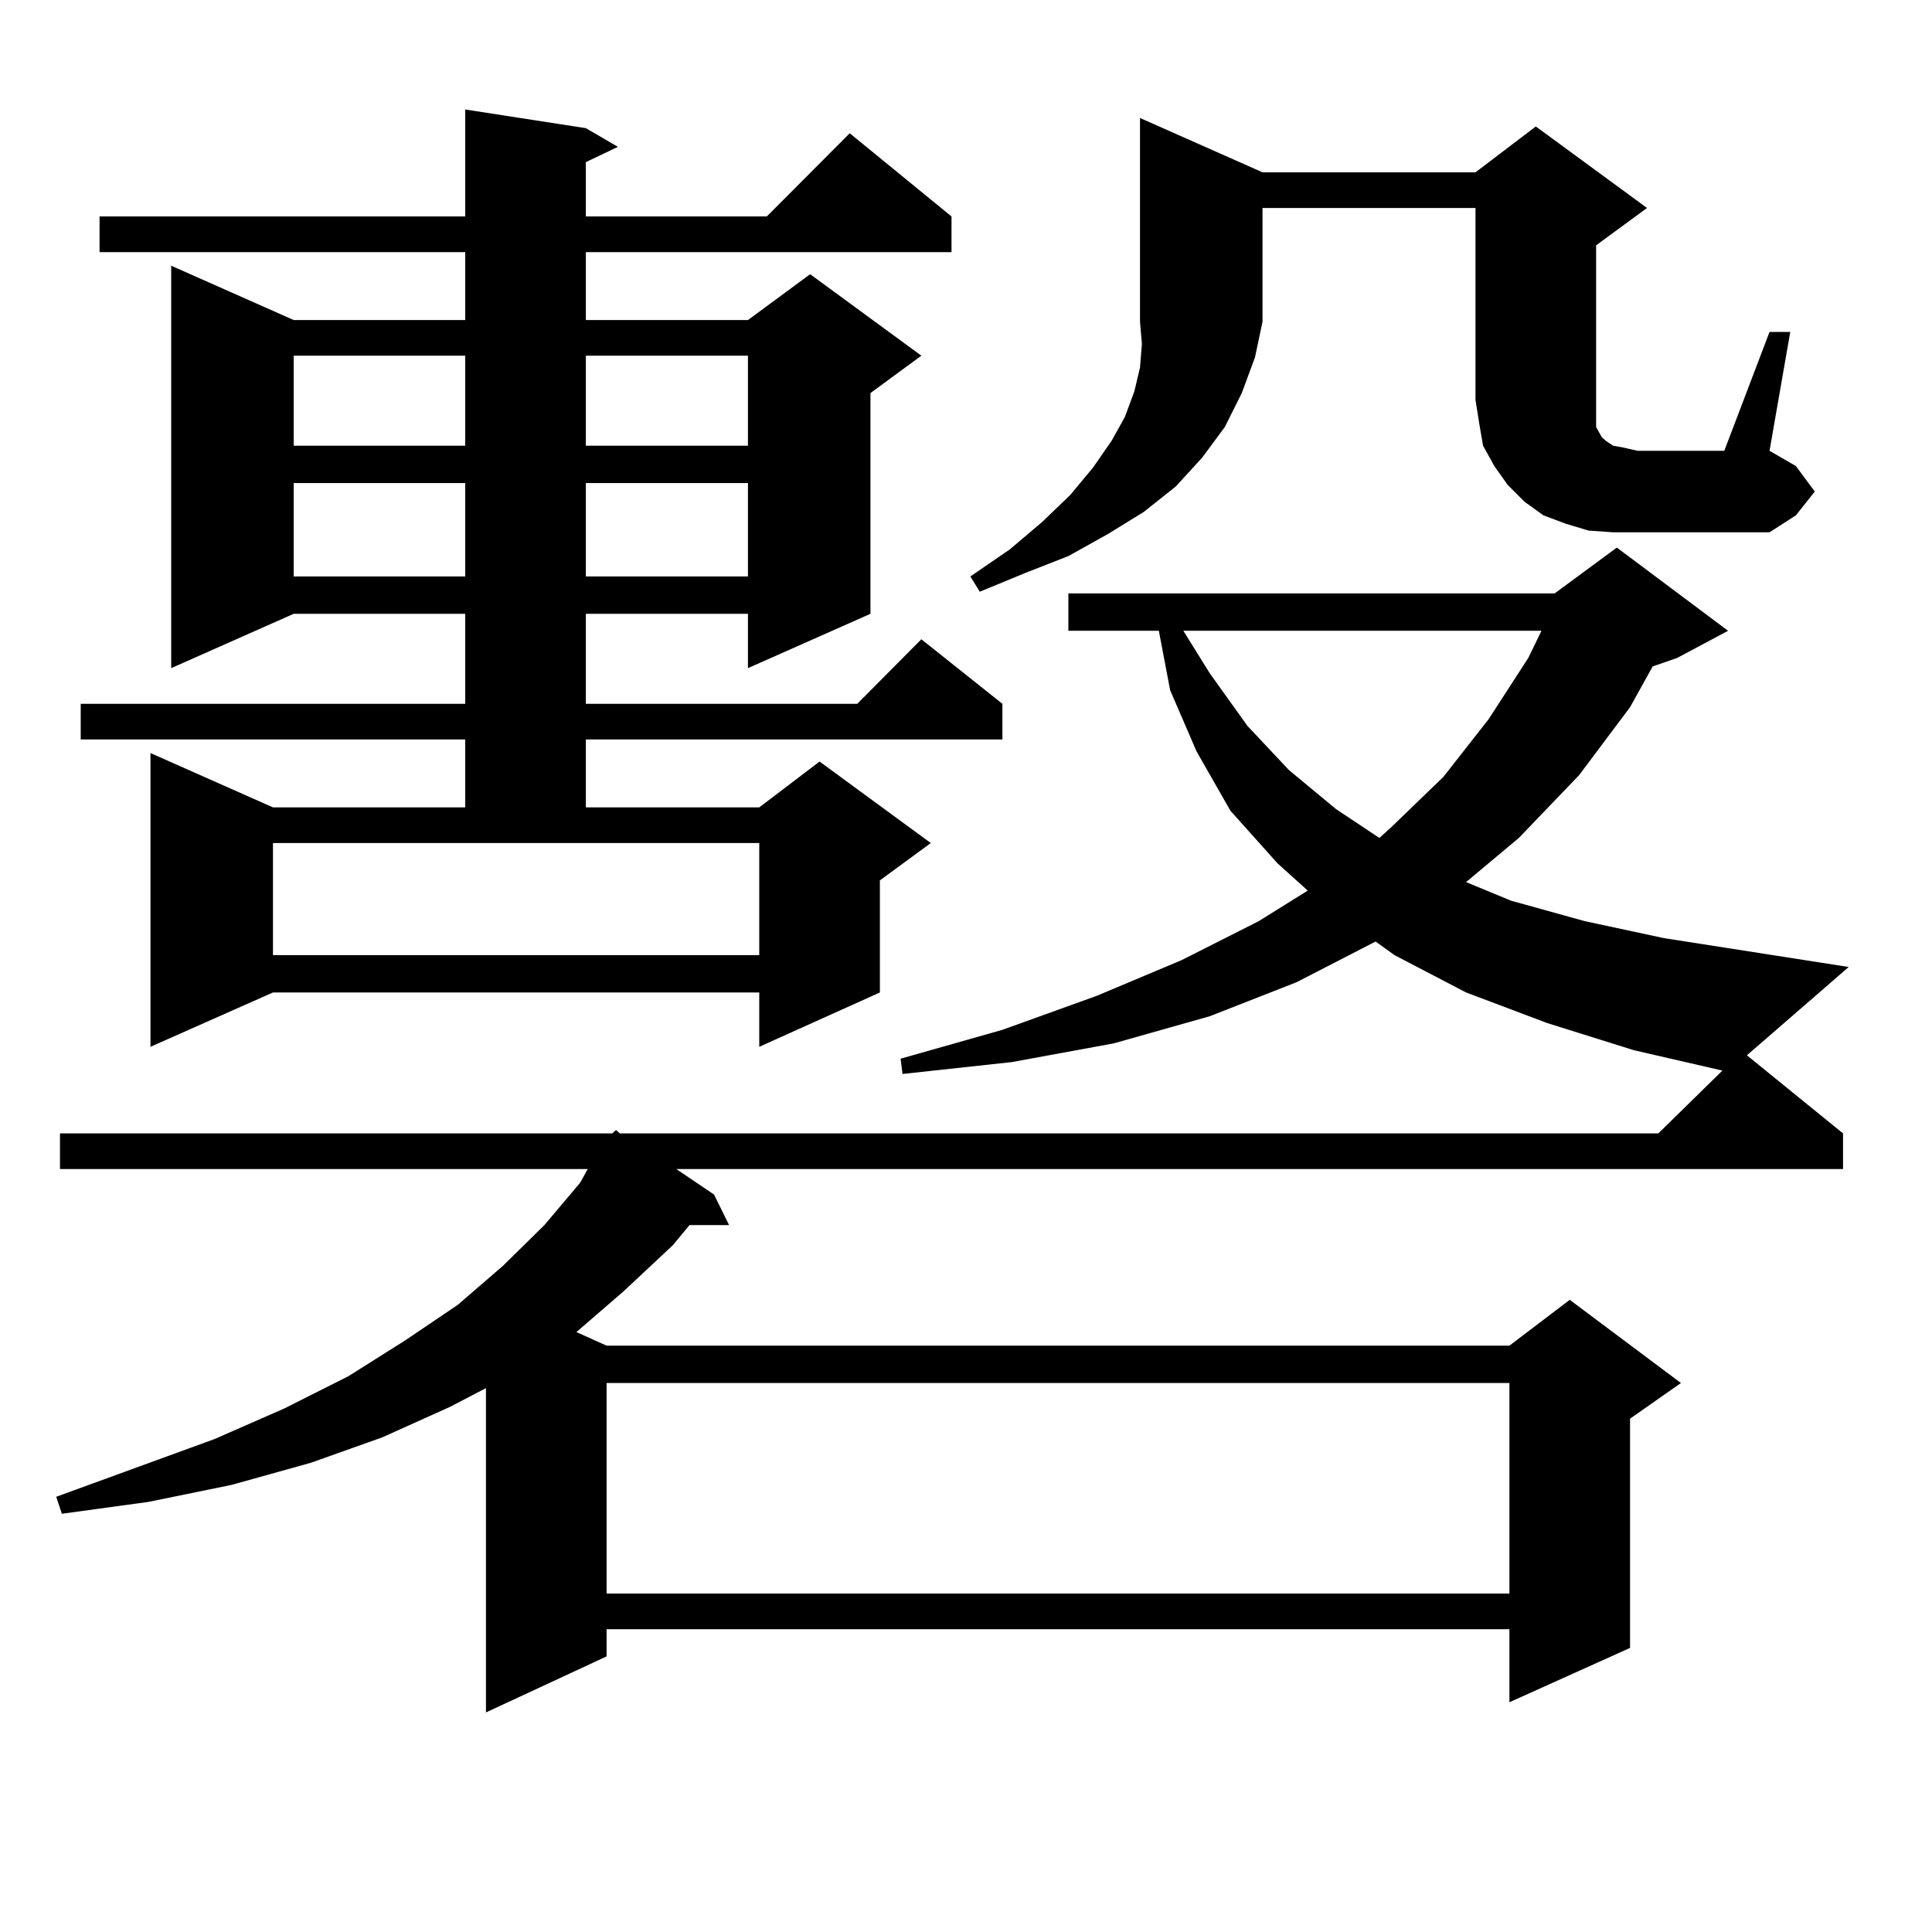 <?xml version="1.0" encoding="utf-8"?>
<!-- Generator: Adobe Illustrator 16.0.0, SVG Export Plug-In . SVG Version: 6.00 Build 0)  -->
<!DOCTYPE svg PUBLIC "-//W3C//DTD SVG 1.1//EN" "http://www.w3.org/Graphics/SVG/1.1/DTD/svg11.dtd">
<svg version="1.1" id="图层_1" xmlns="http://www.w3.org/2000/svg" xmlns:xlink="http://www.w3.org/1999/xlink" x="0px" y="0px"
	 width="1000px" height="1000px" viewBox="0 0 1000 1000" enable-background="new 0 0 1000 1000" xml:space="preserve">
<path d="M904.197,546.219l49.755,40.43v18.457H350.064l19.512,13.184l7.805,15.82h-20.487l-8.78,10.547l-25.365,23.73l-24.39,21.094
	l15.609,7.031h467.306l31.219-23.73l57.56,43.066l-26.341,18.457v118.652l-62.438,28.125v-37.793H313.968v14.063l-62.438,29.004
	V718.484l-18.536,9.668l-35.121,15.82l-37.072,13.184l-40.975,11.426L76.9,777.371l-44.877,6.152l-2.927-8.789l81.949-29.883
	l36.097-15.82l33.17-16.699l29.268-18.457l27.316-18.457l23.414-20.215l21.463-21.094l18.536-21.973l3.902-7.031H31.048v-18.457
	h285.847l1.951-1.758l1.951,1.758h537.548l33.17-32.52l-45.853-10.547l-44.877-14.063l-41.95-15.82l-37.072-19.336l-9.756-7.031
	l-40.975,21.094l-44.877,17.578L576.4,540.066l-52.682,9.668l-56.584,6.152l-0.976-7.91l52.682-14.941l48.779-17.578L611.521,497
	l39.999-20.215l25.365-15.82l-15.609-14.063l-24.39-27.246l-17.561-30.762l-13.658-31.641l-5.854-30.762h-46.828v-19.336h251.701
	l32.194-23.73l57.56,43.066l-26.341,14.063l-12.683,4.395l-11.707,21.094l-26.341,35.156l-31.219,32.52l-27.316,22.852l23.414,9.668
	l38.048,10.547l40.975,8.789l95.607,14.941L904.197,546.219z M303.236,66.336l16.585,9.668l-16.585,7.91v28.125h93.656
	l42.926-43.066l52.682,43.066v18.457H303.236v35.156h83.9l32.194-23.73l57.56,42.188l-26.341,19.336v114.258l-63.413,28.125v-28.125
	h-83.9v46.582h140.484l33.17-33.398l41.95,33.398v18.457H303.236v35.156h89.754l31.219-23.73l57.56,42.188l-26.341,19.336v58.008
	l-62.438,28.125v-28.125H141.289l-63.413,28.125V389.773l63.413,28.125h99.51v-35.156H41.779v-18.457h199.02v-46.582h-88.778
	l-63.413,28.125V137.527l63.413,28.125h88.778v-35.156H51.535v-18.457h189.264V56.668L303.236,66.336z M141.289,494.363H392.99
	v-58.008H141.289V494.363z M152.021,184.109v46.582h88.778v-46.582H152.021z M152.021,250.027v48.34h88.778v-48.34H152.021z
	 M303.236,184.109v46.582h83.9v-46.582H303.236z M303.236,250.027v48.34h83.9v-48.34H303.236z M313.968,715.848v108.984h467.306
	V715.848H313.968z M653.472,89.188h110.241l31.219-23.73l57.56,42.188L826.15,126.98v79.98v6.152v4.395v3.516l0.976,1.758
	l0.976,1.758l0.976,1.758l1.951,1.758l3.902,2.637l4.878,0.879l7.805,1.758h44.877l23.414-61.523h10.731l-10.731,61.523l13.658,7.91
	l9.756,13.184l-9.756,12.305l-13.658,8.789h-80.974l-12.683-0.879l-11.707-3.516l-11.707-4.395l-9.756-7.031l-8.78-8.789
	l-6.829-9.668l-5.854-10.547l-1.951-11.426l-1.951-12.305v-99.316H653.472v58.887l-3.902,18.457l-6.829,18.457l-8.78,17.578
	l-11.707,15.82l-13.658,14.941l-16.585,13.184l-18.536,11.426l-20.487,11.426l-22.438,8.789l-23.414,9.668l-4.878-7.91
	l20.487-14.063l16.585-14.063l14.634-14.063l11.707-14.063l9.756-14.063l6.829-12.305l4.878-13.184l2.927-12.305l0.976-12.305
	l-0.976-11.426V61.063L653.472,89.188z M612.497,326.492l13.658,21.973l19.512,27.246l21.463,22.852l24.39,20.215l22.438,14.941
	l5.854-5.273l27.316-26.367l23.414-29.883l20.487-31.641l6.829-14.063H612.497z"/>
</svg>
